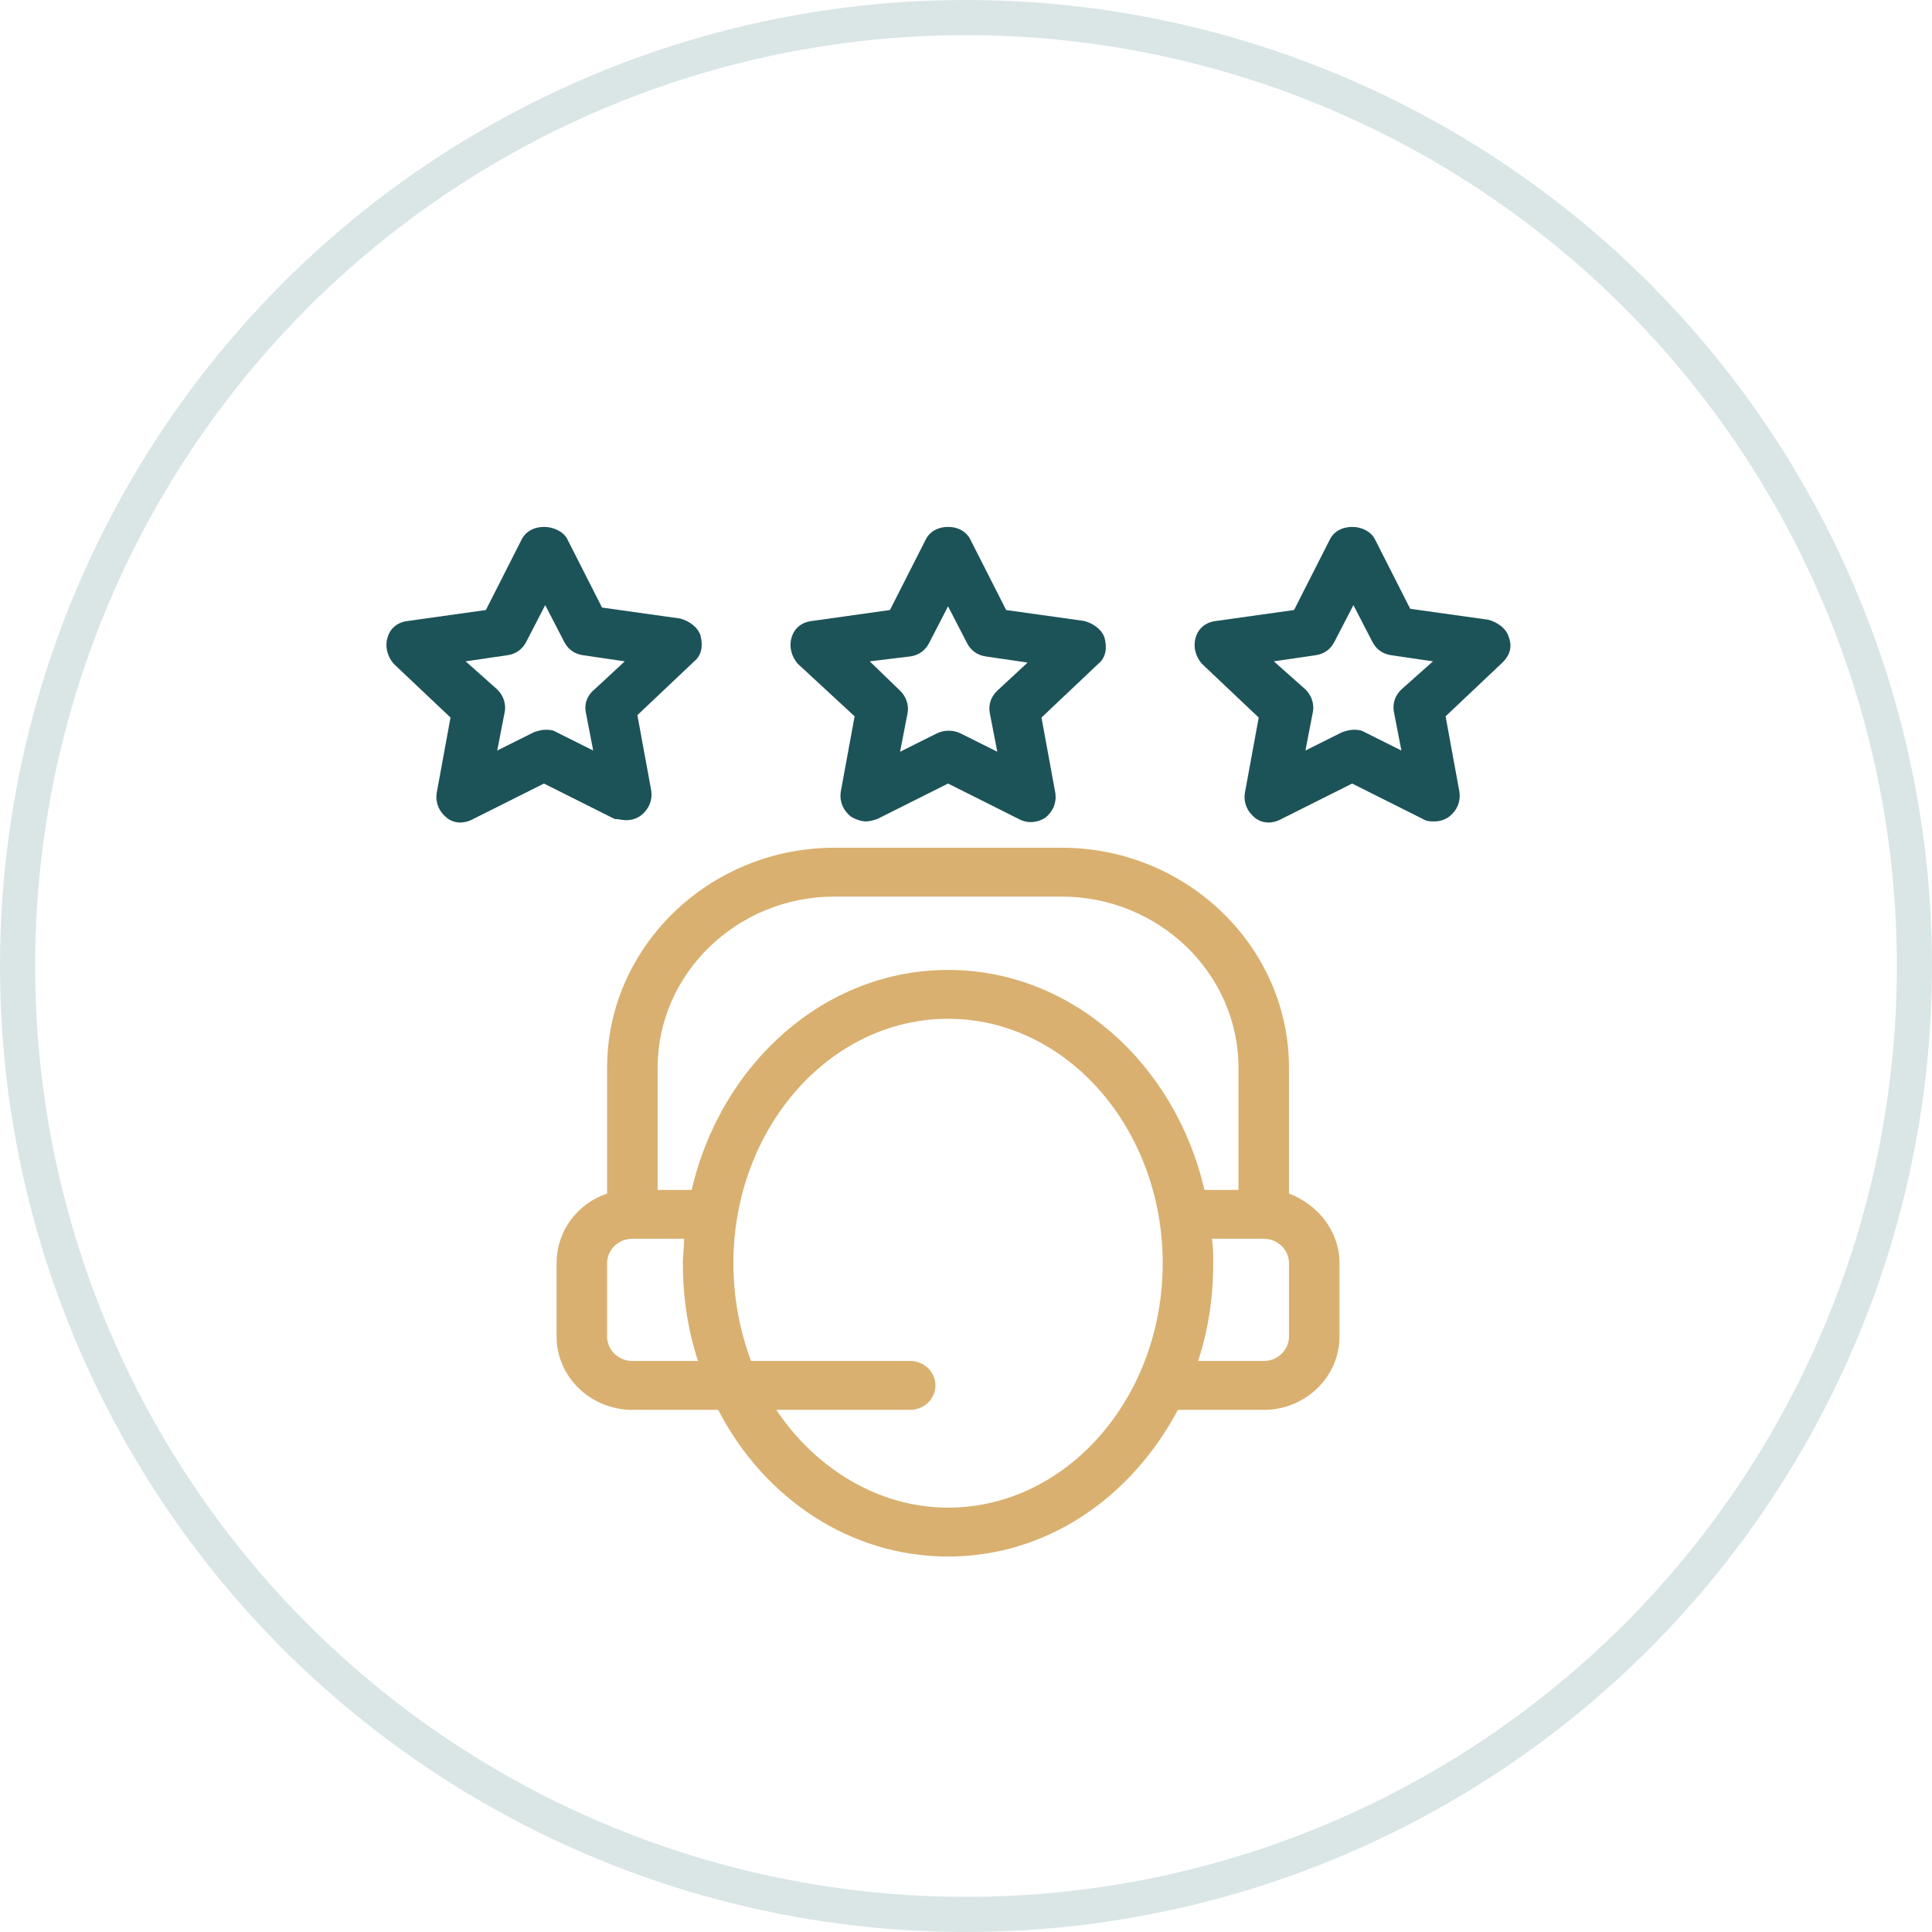 <?xml version="1.0" encoding="UTF-8"?> <svg xmlns="http://www.w3.org/2000/svg" width="55" height="55" viewBox="0 0 55 55" fill="none"> <circle opacity="0.25" cx="27.5" cy="27.5" r="27" stroke="#6E9A9E"></circle> <g filter="url(#filter0_d)"> <path d="M42.95 16.131C42.879 15.887 42.627 15.714 42.375 15.644L40.146 15.331L39.14 13.348C39.032 13.139 38.78 13 38.493 13C38.205 13 37.953 13.139 37.846 13.383L36.839 15.366L34.61 15.679C34.323 15.714 34.107 15.887 34.035 16.166C33.963 16.409 34.035 16.688 34.215 16.896L35.833 18.427L35.437 20.584C35.401 20.863 35.509 21.106 35.725 21.28C35.94 21.454 36.228 21.454 36.48 21.315L38.493 20.306L40.506 21.315C40.614 21.384 40.722 21.384 40.83 21.384C40.973 21.384 41.117 21.349 41.261 21.245C41.477 21.071 41.584 20.828 41.548 20.549L41.153 18.392L42.771 16.862C42.986 16.653 43.058 16.409 42.95 16.131ZM39.895 17.627C39.715 17.801 39.643 18.01 39.679 18.253L39.895 19.366L38.852 18.845C38.744 18.775 38.637 18.775 38.529 18.775C38.421 18.775 38.313 18.81 38.205 18.845L37.163 19.366L37.378 18.253C37.414 18.044 37.342 17.801 37.163 17.627L36.264 16.827L37.45 16.653C37.702 16.618 37.882 16.479 37.989 16.27L38.529 15.226L39.068 16.27C39.176 16.479 39.355 16.618 39.607 16.653L40.794 16.827L39.895 17.627Z" fill="#1C5358"></path> </g> <g filter="url(#filter1_d)"> <path d="M17.822 21.349C17.966 21.349 18.11 21.315 18.253 21.21C18.469 21.036 18.577 20.793 18.541 20.515L18.145 18.358L19.763 16.827C19.979 16.653 20.015 16.375 19.943 16.096C19.871 15.853 19.619 15.679 19.368 15.609L17.139 15.296L16.132 13.313C16.024 13.139 15.773 13 15.485 13C15.198 13 14.946 13.139 14.838 13.383L13.832 15.366L11.603 15.679C11.315 15.714 11.1 15.887 11.028 16.166C10.956 16.409 11.028 16.688 11.207 16.896L12.825 18.427L12.43 20.584C12.394 20.863 12.502 21.106 12.717 21.28C12.933 21.454 13.22 21.454 13.472 21.315L15.485 20.306L17.498 21.315C17.606 21.315 17.714 21.349 17.822 21.349ZM16.672 18.253L16.887 19.366L15.845 18.845C15.737 18.775 15.629 18.775 15.521 18.775C15.413 18.775 15.306 18.81 15.198 18.845L14.155 19.366L14.371 18.253C14.407 18.044 14.335 17.801 14.155 17.627L13.256 16.827L14.443 16.653C14.694 16.618 14.874 16.479 14.982 16.27L15.521 15.226L16.061 16.27C16.168 16.479 16.348 16.618 16.6 16.653L17.786 16.827L16.923 17.627C16.707 17.801 16.636 18.044 16.672 18.253Z" fill="#1C5358"></path> </g> <g filter="url(#filter2_d)"> <path d="M24.329 18.392L23.933 20.549C23.897 20.828 24.005 21.071 24.221 21.245C24.329 21.315 24.509 21.384 24.652 21.384C24.76 21.384 24.868 21.349 24.976 21.315L26.989 20.306L29.002 21.315C29.254 21.454 29.541 21.419 29.757 21.28C29.973 21.106 30.081 20.863 30.045 20.584L29.649 18.427L31.267 16.896C31.483 16.723 31.519 16.444 31.447 16.166C31.375 15.922 31.123 15.748 30.872 15.679L28.643 15.366L27.636 13.383C27.528 13.139 27.277 13 26.989 13C26.701 13 26.45 13.139 26.342 13.383L25.335 15.366L23.107 15.679C22.819 15.714 22.603 15.887 22.531 16.166C22.459 16.409 22.531 16.688 22.711 16.896L24.329 18.392ZM25.91 16.688C26.162 16.653 26.342 16.514 26.45 16.305L26.989 15.261L27.528 16.305C27.636 16.514 27.816 16.653 28.067 16.688L29.254 16.862L28.391 17.662C28.211 17.836 28.139 18.044 28.175 18.288L28.391 19.401L27.349 18.88C27.133 18.775 26.881 18.775 26.666 18.88L25.623 19.401L25.839 18.288C25.875 18.079 25.803 17.836 25.623 17.662L24.76 16.827L25.91 16.688Z" fill="#1C5358"></path> </g> <path d="M36.695 33.978V30.395C36.695 26.951 33.783 24.133 30.224 24.133H23.754C20.195 24.133 17.283 26.951 17.283 30.395V33.978C16.456 34.256 15.845 35.022 15.845 35.961V38.048C15.845 39.197 16.815 40.136 18.002 40.136H20.446C21.74 42.641 24.185 44.311 26.989 44.311C29.793 44.311 32.202 42.641 33.532 40.136H35.976C37.163 40.136 38.133 39.197 38.133 38.048V35.961C38.133 35.057 37.522 34.291 36.695 33.978ZM18.002 38.744C17.606 38.744 17.283 38.431 17.283 38.048V35.961C17.283 35.578 17.606 35.265 18.002 35.265H19.476C19.476 35.509 19.44 35.718 19.44 35.961C19.44 36.935 19.583 37.874 19.871 38.744H18.002ZM26.989 42.919C25.012 42.919 23.214 41.806 22.1 40.136H25.91C26.306 40.136 26.63 39.823 26.63 39.44C26.63 39.057 26.306 38.744 25.91 38.744H21.381C21.057 37.874 20.878 36.935 20.878 35.961C20.878 32.134 23.61 29.003 26.989 29.003C30.368 29.003 33.1 32.134 33.1 35.961C33.1 39.788 30.368 42.919 26.989 42.919ZM26.989 27.612C23.466 27.612 20.518 30.29 19.691 33.874H18.721V30.395C18.721 27.716 20.985 25.524 23.754 25.524H30.224C32.992 25.524 35.257 27.716 35.257 30.395V33.874H34.287C33.46 30.29 30.512 27.612 26.989 27.612ZM36.695 38.048C36.695 38.431 36.372 38.744 35.976 38.744H34.107C34.395 37.874 34.538 36.935 34.538 35.961C34.538 35.718 34.538 35.509 34.502 35.265H35.976C36.372 35.265 36.695 35.578 36.695 35.961V38.048Z" fill="#D9B070"></path> <defs> <filter id="filter0_d" x="32.008" y="13" width="12.992" height="12.415" filterUnits="userSpaceOnUse" color-interpolation-filters="sRGB"> <feFlood flood-opacity="0" result="BackgroundImageFix"></feFlood> <feColorMatrix in="SourceAlpha" type="matrix" values="0 0 0 0 0 0 0 0 0 0 0 0 0 0 0 0 0 0 127 0" result="hardAlpha"></feColorMatrix> <feOffset dy="2"></feOffset> <feGaussianBlur stdDeviation="1"></feGaussianBlur> <feComposite in2="hardAlpha" operator="out"></feComposite> <feColorMatrix type="matrix" values="0 0 0 0 0.11 0 0 0 0 0.325 0 0 0 0 0.345 0 0 0 0.25 0"></feColorMatrix> <feBlend mode="normal" in2="BackgroundImageFix" result="effect1_dropShadow"></feBlend> <feBlend mode="normal" in="SourceGraphic" in2="effect1_dropShadow" result="shape"></feBlend> </filter> <filter id="filter1_d" x="9" y="13" width="12.977" height="12.415" filterUnits="userSpaceOnUse" color-interpolation-filters="sRGB"> <feFlood flood-opacity="0" result="BackgroundImageFix"></feFlood> <feColorMatrix in="SourceAlpha" type="matrix" values="0 0 0 0 0 0 0 0 0 0 0 0 0 0 0 0 0 0 127 0" result="hardAlpha"></feColorMatrix> <feOffset dy="2"></feOffset> <feGaussianBlur stdDeviation="1"></feGaussianBlur> <feComposite in2="hardAlpha" operator="out"></feComposite> <feColorMatrix type="matrix" values="0 0 0 0 0.11 0 0 0 0 0.325 0 0 0 0 0.345 0 0 0 0.25 0"></feColorMatrix> <feBlend mode="normal" in2="BackgroundImageFix" result="effect1_dropShadow"></feBlend> <feBlend mode="normal" in="SourceGraphic" in2="effect1_dropShadow" result="shape"></feBlend> </filter> <filter id="filter2_d" x="20.504" y="13" width="12.977" height="12.403" filterUnits="userSpaceOnUse" color-interpolation-filters="sRGB"> <feFlood flood-opacity="0" result="BackgroundImageFix"></feFlood> <feColorMatrix in="SourceAlpha" type="matrix" values="0 0 0 0 0 0 0 0 0 0 0 0 0 0 0 0 0 0 127 0" result="hardAlpha"></feColorMatrix> <feOffset dy="2"></feOffset> <feGaussianBlur stdDeviation="1"></feGaussianBlur> <feComposite in2="hardAlpha" operator="out"></feComposite> <feColorMatrix type="matrix" values="0 0 0 0 0.11 0 0 0 0 0.325 0 0 0 0 0.345 0 0 0 0.25 0"></feColorMatrix> <feBlend mode="normal" in2="BackgroundImageFix" result="effect1_dropShadow"></feBlend> <feBlend mode="normal" in="SourceGraphic" in2="effect1_dropShadow" result="shape"></feBlend> </filter> </defs> </svg> 